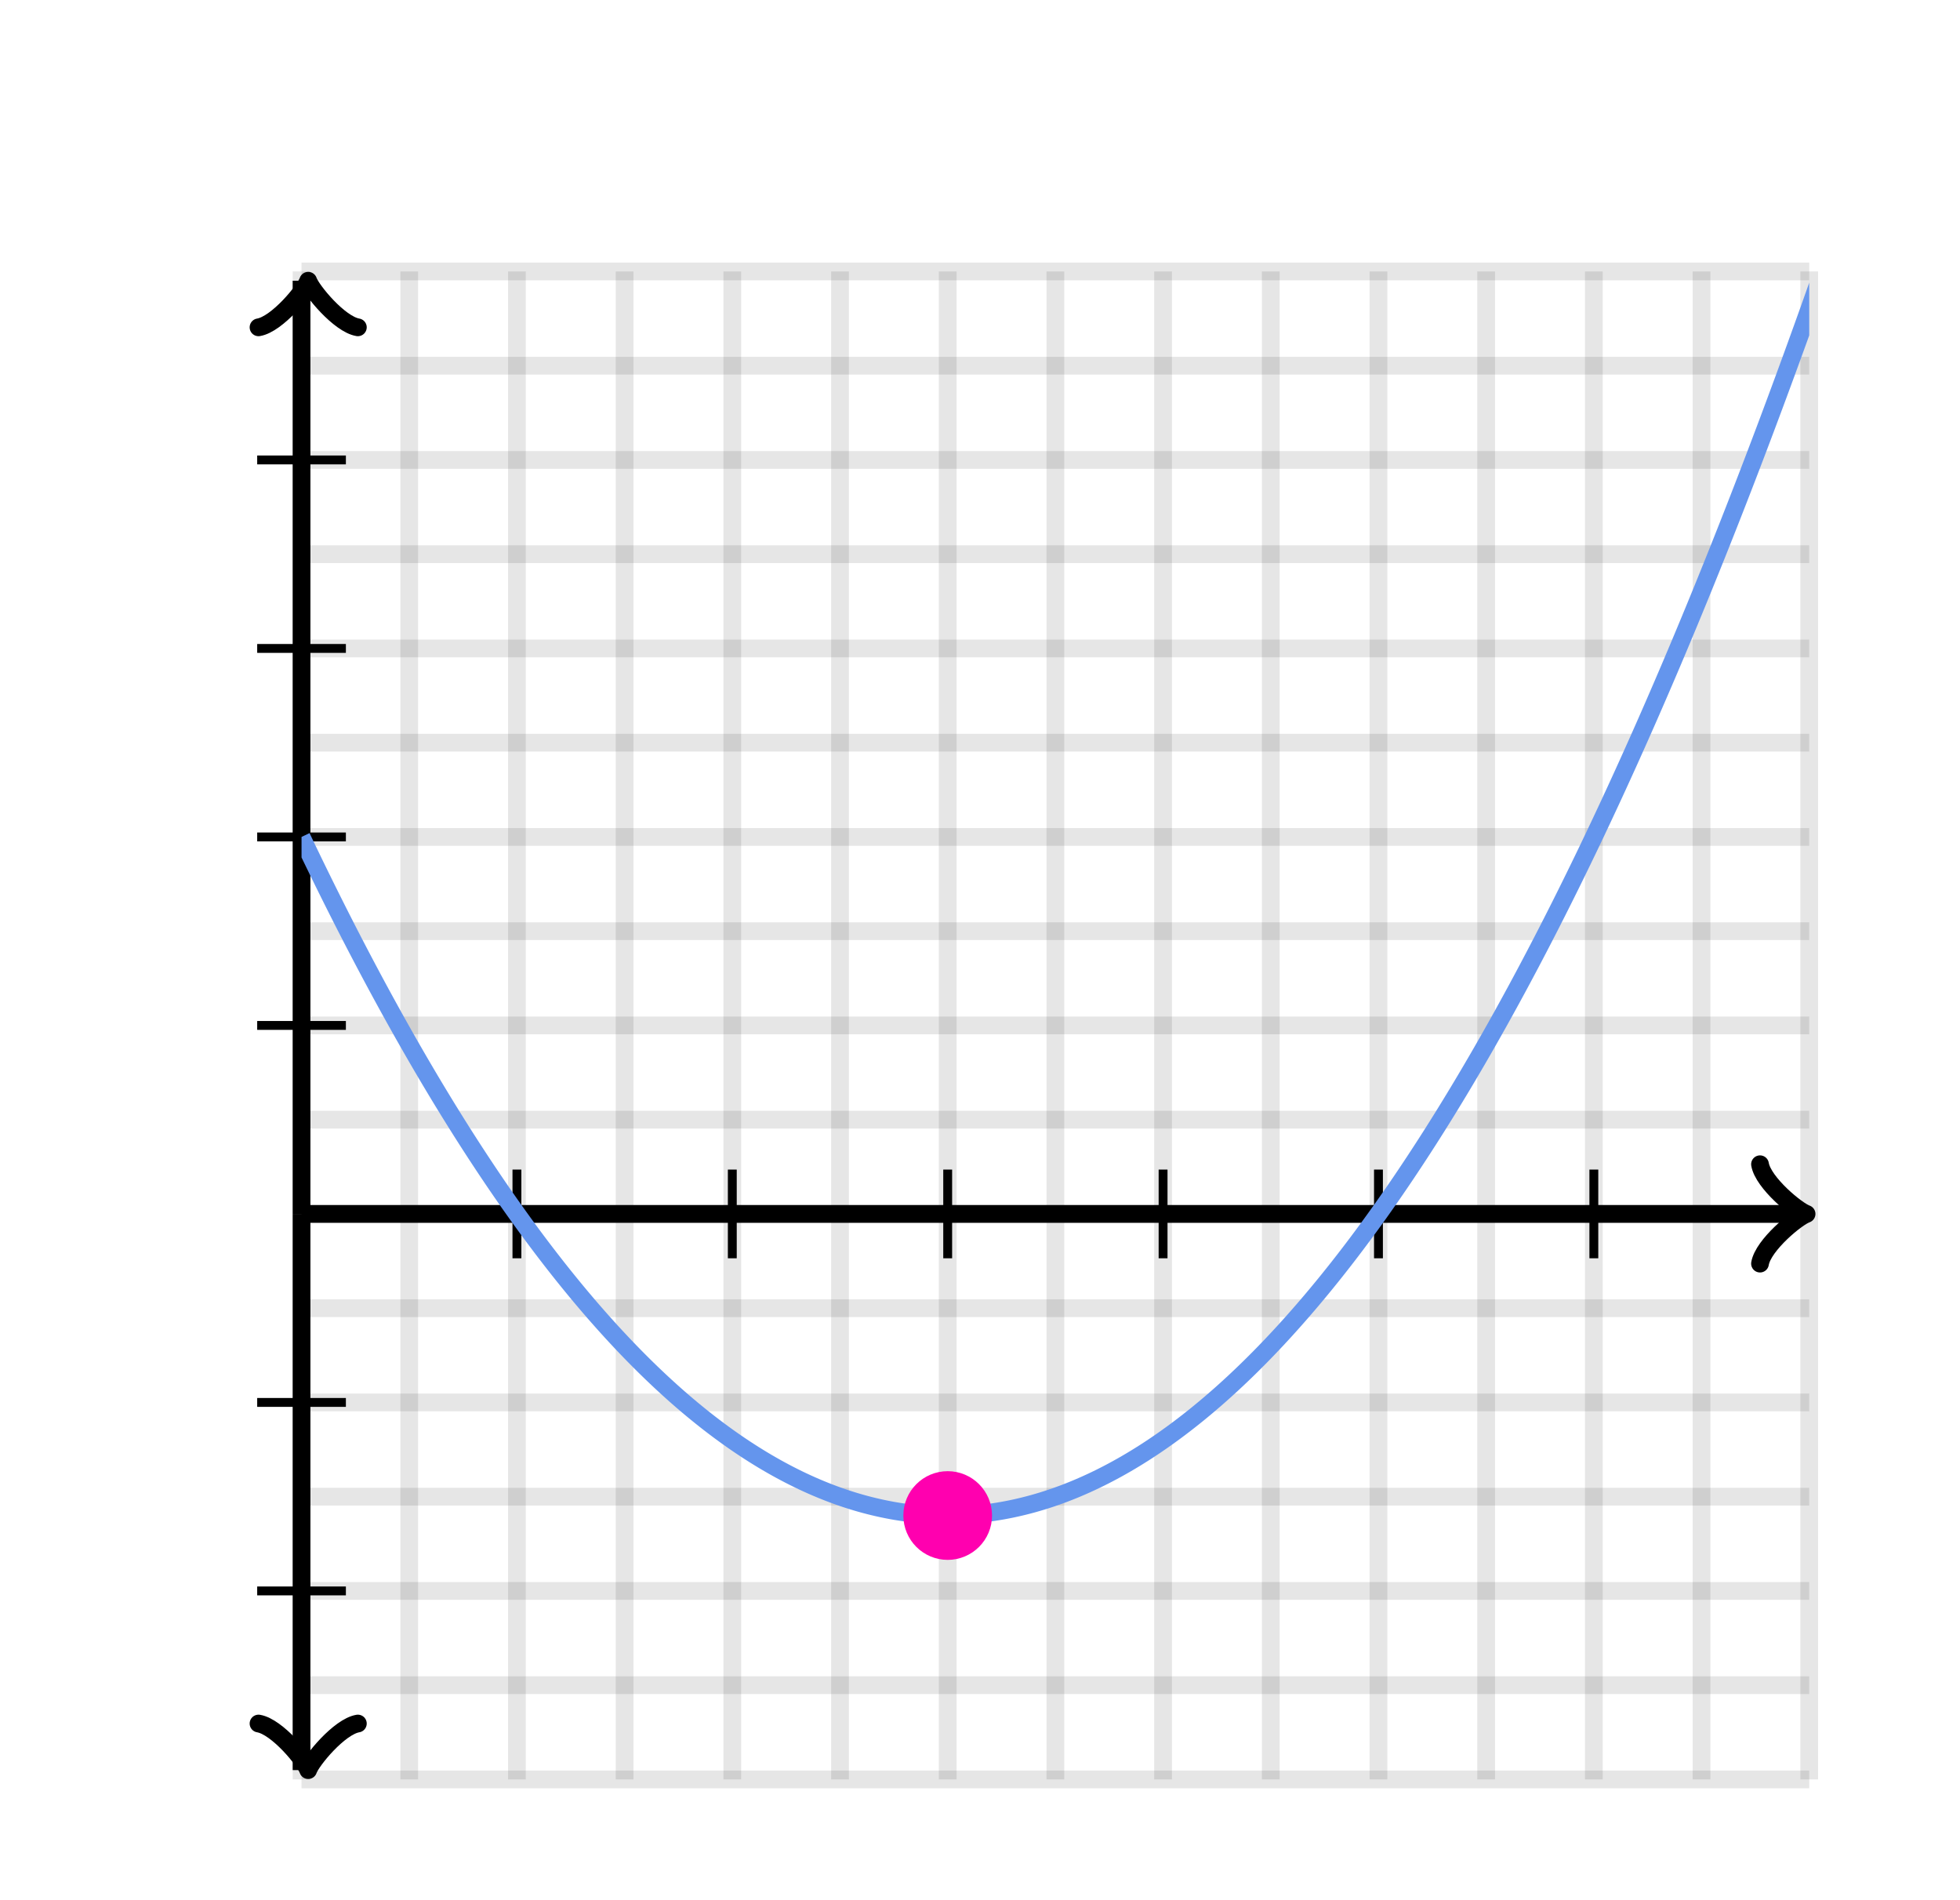 <svg xmlns="http://www.w3.org/2000/svg" version="1.1" width="221" height="214.2" viewBox="0 0 221 214.2"><defs><clipPath id="clip-1"><rect x="34" y="30.6" width="170" height="170"/></clipPath></defs><path fill="none" stroke="#000000" d="M 34,200.6 L 34,30.6" style="stroke-width: 2px;opacity: 0.1" stroke-width="2" opacity="0.1"/><path fill="none" stroke="#000000" d="M 46.143,200.6 L 46.143,30.6" style="stroke-width: 2px;opacity: 0.1" stroke-width="2" opacity="0.1"/><path fill="none" stroke="#000000" d="M 58.286,200.6 L 58.286,30.6" style="stroke-width: 2px;opacity: 0.1" stroke-width="2" opacity="0.1"/><path fill="none" stroke="#000000" d="M 70.429,200.6 L 70.429,30.6" style="stroke-width: 2px;opacity: 0.1" stroke-width="2" opacity="0.1"/><path fill="none" stroke="#000000" d="M 82.571,200.6 L 82.571,30.6" style="stroke-width: 2px;opacity: 0.1" stroke-width="2" opacity="0.1"/><path fill="none" stroke="#000000" d="M 94.714,200.6 L 94.714,30.6" style="stroke-width: 2px;opacity: 0.1" stroke-width="2" opacity="0.1"/><path fill="none" stroke="#000000" d="M 106.857,200.6 L 106.857,30.6" style="stroke-width: 2px;opacity: 0.1" stroke-width="2" opacity="0.1"/><path fill="none" stroke="#000000" d="M 119,200.6 L 119,30.6" style="stroke-width: 2px;opacity: 0.1" stroke-width="2" opacity="0.1"/><path fill="none" stroke="#000000" d="M 131.143,200.6 L 131.143,30.6" style="stroke-width: 2px;opacity: 0.1" stroke-width="2" opacity="0.1"/><path fill="none" stroke="#000000" d="M 143.286,200.6 L 143.286,30.6" style="stroke-width: 2px;opacity: 0.1" stroke-width="2" opacity="0.1"/><path fill="none" stroke="#000000" d="M 155.429,200.6 L 155.429,30.6" style="stroke-width: 2px;opacity: 0.1" stroke-width="2" opacity="0.1"/><path fill="none" stroke="#000000" d="M 167.571,200.6 L 167.571,30.6" style="stroke-width: 2px;opacity: 0.1" stroke-width="2" opacity="0.1"/><path fill="none" stroke="#000000" d="M 179.714,200.6 L 179.714,30.6" style="stroke-width: 2px;opacity: 0.1" stroke-width="2" opacity="0.1"/><path fill="none" stroke="#000000" d="M 191.857,200.6 L 191.857,30.6" style="stroke-width: 2px;opacity: 0.1" stroke-width="2" opacity="0.1"/><path fill="none" stroke="#000000" d="M 204,200.6 L 204,30.6" style="stroke-width: 2px;opacity: 0.1" stroke-width="2" opacity="0.1"/><path fill="none" stroke="#000000" d="M 34,200.6 L 204,200.6" style="stroke-width: 2px;opacity: 0.1" stroke-width="2" opacity="0.1"/><path fill="none" stroke="#000000" d="M 34,189.975 L 204,189.975" style="stroke-width: 2px;opacity: 0.1" stroke-width="2" opacity="0.1"/><path fill="none" stroke="#000000" d="M 34,179.35 L 204,179.35" style="stroke-width: 2px;opacity: 0.1" stroke-width="2" opacity="0.1"/><path fill="none" stroke="#000000" d="M 34,168.725 L 204,168.725" style="stroke-width: 2px;opacity: 0.1" stroke-width="2" opacity="0.1"/><path fill="none" stroke="#000000" d="M 34,158.1 L 204,158.1" style="stroke-width: 2px;opacity: 0.1" stroke-width="2" opacity="0.1"/><path fill="none" stroke="#000000" d="M 34,147.475 L 204,147.475" style="stroke-width: 2px;opacity: 0.1" stroke-width="2" opacity="0.1"/><path fill="none" stroke="#000000" d="M 34,136.85 L 204,136.85" style="stroke-width: 2px;opacity: 0.1" stroke-width="2" opacity="0.1"/><path fill="none" stroke="#000000" d="M 34,126.225 L 204,126.225" style="stroke-width: 2px;opacity: 0.1" stroke-width="2" opacity="0.1"/><path fill="none" stroke="#000000" d="M 34,115.6 L 204,115.6" style="stroke-width: 2px;opacity: 0.1" stroke-width="2" opacity="0.1"/><path fill="none" stroke="#000000" d="M 34,104.975 L 204,104.975" style="stroke-width: 2px;opacity: 0.1" stroke-width="2" opacity="0.1"/><path fill="none" stroke="#000000" d="M 34,94.35 L 204,94.35" style="stroke-width: 2px;opacity: 0.1" stroke-width="2" opacity="0.1"/><path fill="none" stroke="#000000" d="M 34,83.725 L 204,83.725" style="stroke-width: 2px;opacity: 0.1" stroke-width="2" opacity="0.1"/><path fill="none" stroke="#000000" d="M 34,73.1 L 204,73.1" style="stroke-width: 2px;opacity: 0.1" stroke-width="2" opacity="0.1"/><path fill="none" stroke="#000000" d="M 34,62.475 L 204,62.475" style="stroke-width: 2px;opacity: 0.1" stroke-width="2" opacity="0.1"/><path fill="none" stroke="#000000" d="M 34,51.85 L 204,51.85" style="stroke-width: 2px;opacity: 0.1" stroke-width="2" opacity="0.1"/><path fill="none" stroke="#000000" d="M 34,41.225 L 204,41.225" style="stroke-width: 2px;opacity: 0.1" stroke-width="2" opacity="0.1"/><path fill="none" stroke="#000000" d="M 34,30.6 L 204,30.6" style="stroke-width: 2px;opacity: 0.1" stroke-width="2" opacity="0.1"/><path fill="none" stroke="#000000" d="M 34,136.85 L 34,136.85" style="stroke-width: 2px;opacity: 1" stroke-width="2" opacity="1"/><path fill="none" stroke="#000000" d="M 198.45,142.45 C 198.8,140.35 202.65,137.2 203.7,136.85 C 202.65,136.5 198.8,133.35 198.45,131.25" transform="" style="stroke-width: 2px;opacity: 1;stroke-linejoin: round;stroke-linecap: round" stroke-width="2" opacity="1" stroke-linejoin="round" stroke-linecap="round"/><path fill="none" stroke="#000000" d="M 34,136.85 S 34,136.85 202.95,136.85" style="stroke-width: 2px;opacity: 1" stroke-width="2" opacity="1"/><path fill="none" stroke="#000000" d="M 29.5,205.15 C 29.85,203.05 33.7,199.9 34.75,199.55 C 33.7,199.2 29.85,196.05 29.5,193.95" transform="rotate(90 34.75 199.55)" style="stroke-width: 2px;opacity: 1;stroke-linejoin: round;stroke-linecap: round" stroke-width="2" opacity="1" stroke-linejoin="round" stroke-linecap="round"/><path fill="none" stroke="#000000" d="M 34,136.85 S 34,136.85 34,199.55" style="stroke-width: 2px;opacity: 1" stroke-width="2" opacity="1"/><path fill="none" stroke="#000000" d="M 29.5,37.25 C 29.85,35.15 33.7,32 34.75,31.65 C 33.7,31.3 29.85,28.15 29.5,26.05" transform="rotate(-90 34.75 31.65)" style="stroke-width: 2px;opacity: 1;stroke-linejoin: round;stroke-linecap: round" stroke-width="2" opacity="1" stroke-linejoin="round" stroke-linecap="round"/><path fill="none" stroke="#000000" d="M 34,136.85 S 34,136.85 34,31.65" style="stroke-width: 2px;opacity: 1" stroke-width="2" opacity="1"/><path fill="none" stroke="#000000" d="M 58.286,141.85 L 58.286,131.85" style="stroke-width: 1px;opacity: 1" stroke-width="1" opacity="1"/><path fill="none" stroke="#000000" d="M 82.571,141.85 L 82.571,131.85" style="stroke-width: 1px;opacity: 1" stroke-width="1" opacity="1"/><path fill="none" stroke="#000000" d="M 106.857,141.85 L 106.857,131.85" style="stroke-width: 1px;opacity: 1" stroke-width="1" opacity="1"/><path fill="none" stroke="#000000" d="M 131.143,141.85 L 131.143,131.85" style="stroke-width: 1px;opacity: 1" stroke-width="1" opacity="1"/><path fill="none" stroke="#000000" d="M 155.429,141.85 L 155.429,131.85" style="stroke-width: 1px;opacity: 1" stroke-width="1" opacity="1"/><path fill="none" stroke="#000000" d="M 179.714,141.85 L 179.714,131.85" style="stroke-width: 1px;opacity: 1" stroke-width="1" opacity="1"/><path fill="none" stroke="#000000" d="M 29,115.6 L 39,115.6" style="stroke-width: 1px;opacity: 1" stroke-width="1" opacity="1"/><path fill="none" stroke="#000000" d="M 29,94.35 L 39,94.35" style="stroke-width: 1px;opacity: 1" stroke-width="1" opacity="1"/><path fill="none" stroke="#000000" d="M 29,73.1 L 39,73.1" style="stroke-width: 1px;opacity: 1" stroke-width="1" opacity="1"/><path fill="none" stroke="#000000" d="M 29,51.85 L 39,51.85" style="stroke-width: 1px;opacity: 1" stroke-width="1" opacity="1"/><path fill="none" stroke="#000000" d="M 29,158.1 L 39,158.1" style="stroke-width: 1px;opacity: 1" stroke-width="1" opacity="1"/><path fill="none" stroke="#000000" d="M 29,179.35 L 39,179.35" style="stroke-width: 1px;opacity: 1" stroke-width="1" opacity="1"/><path fill="none" stroke="#6495ed" d="M 34,94.35 L 34.5,95.396 L 35,96.436 L 35.5,97.468 L 36,98.492 L 36.5,99.51 L 37,100.52 L 37.5,101.523 L 38,102.519 L 38.5,103.508 L 39,104.49 L 39.5,105.464 L 40,106.431 L 40.5,107.391 L 41,108.344 L 41.5,109.289 L 42,110.228 L 42.5,111.159 L 43,112.083 L 43.5,112.999 L 44,113.909 L 44.5,114.811 L 45,115.706 L 45.5,116.594 L 46,117.475 L 46.5,118.348 L 47,119.214 L 47.5,120.073 L 48,120.925 L 48.5,121.77 L 49,122.607 L 49.5,123.438 L 50,124.261 L 50.5,125.076 L 51,125.885 L 51.5,126.686 L 52,127.481 L 52.5,128.268 L 53,129.047 L 53.5,129.82 L 54,130.585 L 54.5,131.343 L 55,132.094 L 55.5,132.838 L 56,133.575 L 56.5,134.304 L 57,135.026 L 57.5,135.741 L 58,136.449 L 58.5,137.149 L 59,137.843 L 59.5,138.529 L 60,139.208 L 60.5,139.879 L 61,140.544 L 61.5,141.201 L 62,141.851 L 62.5,142.494 L 63,143.13 L 63.5,143.758 L 64,144.379 L 64.5,144.993 L 65,145.6 L 65.5,146.2 L 66,146.792 L 66.5,147.378 L 67,147.956 L 67.5,148.526 L 68,149.09 L 68.5,149.646 L 69,150.196 L 69.5,150.738 L 70,151.272 L 70.5,151.8 L 71,152.32 L 71.5,152.833 L 72,153.339 L 72.5,153.838 L 73,154.33 L 73.5,154.814 L 74,155.291 L 74.5,155.761 L 75,156.224 L 75.5,156.679 L 76,157.128 L 76.5,157.569 L 77,158.003 L 77.5,158.429 L 78,158.849 L 78.5,159.261 L 79,159.666 L 79.5,160.064 L 80,160.455 L 80.5,160.838 L 81,161.214 L 81.5,161.583 L 82,161.945 L 82.5,162.3 L 83,162.647 L 83.5,162.988 L 84,163.321 L 84.5,163.646 L 85,163.965 L 85.5,164.276 L 86,164.581 L 86.5,164.878 L 87,165.167 L 87.5,165.45 L 88,165.725 L 88.5,165.993 L 89,166.254 L 89.5,166.508 L 90,166.755 L 90.5,166.994 L 91,167.226 L 91.5,167.451 L 92,167.669 L 92.5,167.879 L 93,168.083 L 93.5,168.279 L 94,168.468 L 94.5,168.649 L 95,168.824 L 95.5,168.991 L 96,169.151 L 96.5,169.304 L 97,169.45 L 97.5,169.588 L 98,169.719 L 98.5,169.843 L 99,169.96 L 99.5,170.07 L 100,170.172 L 100.5,170.268 L 101,170.356 L 101.5,170.436 L 102,170.51 L 102.5,170.576 L 103,170.636 L 103.5,170.688 L 104,170.732 L 104.5,170.77 L 105,170.8 L 105.5,170.823 L 106,170.839 L 106.5,170.848 L 107,170.85 L 107.5,170.844 L 108,170.831 L 108.5,170.811 L 109,170.784 L 109.5,170.749 L 110,170.708 L 110.5,170.659 L 111,170.603 L 111.5,170.539 L 112,170.469 L 112.5,170.391 L 113,170.306 L 113.5,170.214 L 114,170.115 L 114.5,170.008 L 115,169.894 L 115.5,169.773 L 116,169.645 L 116.5,169.51 L 117,169.367 L 117.5,169.218 L 118,169.061 L 118.5,168.896 L 119,168.725 L 119.5,168.546 L 120,168.361 L 120.5,168.168 L 121,167.967 L 121.5,167.76 L 122,167.545 L 122.5,167.323 L 123,167.094 L 123.5,166.858 L 124,166.615 L 124.5,166.364 L 125,166.106 L 125.5,165.841 L 126,165.569 L 126.5,165.289 L 127,165.003 L 127.5,164.709 L 128,164.408 L 128.5,164.099 L 129,163.784 L 129.5,163.461 L 130,163.131 L 130.5,162.794 L 131,162.45 L 131.5,162.098 L 132,161.739 L 132.5,161.373 L 133,161 L 133.5,160.62 L 134,160.232 L 134.5,159.838 L 135,159.436 L 135.5,159.026 L 136,158.61 L 136.5,158.186 L 137,157.756 L 137.5,157.318 L 138,156.872 L 138.5,156.42 L 139,155.96 L 139.5,155.493 L 140,155.019 L 140.5,154.538 L 141,154.05 L 141.5,153.554 L 142,153.051 L 142.5,152.541 L 143,152.024 L 143.5,151.499 L 144,150.968 L 144.5,150.429 L 145,149.883 L 145.5,149.329 L 146,148.769 L 146.5,148.201 L 147,147.626 L 147.5,147.044 L 148,146.455 L 148.5,145.858 L 149,145.254 L 149.5,144.643 L 150,144.025 L 150.5,143.4 L 151,142.767 L 151.5,142.128 L 152,141.481 L 152.5,140.826 L 153,140.165 L 153.5,139.496 L 154,138.821 L 154.5,138.138 L 155,137.447 L 155.5,136.75 L 156,136.045 L 156.5,135.333 L 157,134.614 L 157.5,133.888 L 158,133.155 L 158.5,132.414 L 159,131.666 L 159.5,130.911 L 160,130.149 L 160.5,129.379 L 161,128.603 L 161.5,127.819 L 162,127.028 L 162.5,126.229 L 163,125.424 L 163.5,124.611 L 164,123.791 L 164.5,122.964 L 165,122.13 L 165.5,121.288 L 166,120.439 L 166.5,119.583 L 167,118.72 L 167.5,117.85 L 168,116.972 L 168.5,116.088 L 169,115.196 L 169.5,114.296 L 170,113.39 L 170.5,112.476 L 171,111.556 L 171.5,110.628 L 172,109.692 L 172.5,108.75 L 173,107.8 L 173.5,106.843 L 174,105.879 L 174.5,104.908 L 175,103.93 L 175.5,102.944 L 176,101.951 L 176.5,100.951 L 177,99.944 L 177.5,98.929 L 178,97.908 L 178.5,96.879 L 179,95.843 L 179.5,94.799 L 180,93.749 L 180.5,92.691 L 181,91.626 L 181.5,90.554 L 182,89.475 L 182.5,88.388 L 183,87.294 L 183.5,86.194 L 184,85.085 L 184.5,83.97 L 185,82.847 L 185.5,81.718 L 186,80.581 L 186.5,79.436 L 187,78.285 L 187.5,77.126 L 188,75.961 L 188.5,74.788 L 189,73.607 L 189.5,72.42 L 190,71.225 L 190.5,70.023 L 191,68.814 L 191.5,67.598 L 192,66.375 L 192.5,65.144 L 193,63.906 L 193.5,62.661 L 194,61.409 L 194.5,60.149 L 195,58.883 L 195.5,57.609 L 196,56.328 L 196.5,55.039 L 197,53.744 L 197.5,52.441 L 198,51.131 L 198.5,49.814 L 199,48.49 L 199.5,47.158 L 200,45.819 L 200.5,44.474 L 201,43.12 L 201.5,41.76 L 202,40.392 L 202.5,39.018 L 203,37.636 L 203.5,36.246 L 204,34.85 L 204.5,33.446 L 205,32.036 L 205.5,30.618 L 206,29.192 L 206.5,27.76 L 207,26.32 L 207.5,24.873 L 208,23.419 L 208.5,21.958 L 209,20.49 L 209.5,19.014 L 210,17.531 L 210.5,16.041 L 211,14.544 L 211.5,13.039 L 212,11.528 L 212.5,10.009 L 213,8.483 L 213.5,6.949 L 214,5.409 L 214.5,3.861 L 215,2.306 L 215.5,0.744 L 216,-0.825 L 216.5,-2.402 L 217,-3.986 L 217.5,-5.577 L 218,-7.175 L 218.5,-8.78 L 219,-10.393 L 219.5,-12.012 L 220,-13.639 L 220.5,-15.274 L 221,-16.915 L 221.5,-18.564 L 222,-20.219 L 222.5,-21.882 L 223,-23.553 L 223.5,-25.23 L 224,-26.915 L 224.5,-28.607 L 225,-30.306 L 225.5,-32.012 L 226,-33.725 L 226.5,-35.446 L 227,-37.174 L 227.5,-38.909 L 228,-40.651 L 228.5,-42.401 L 229,-44.157 L 229.5,-45.921 L 230,-47.692 L 230.5,-49.471 L 231,-51.256 L 231.5,-53.049 L 232,-54.849 L 232.5,-56.656 L 233,-58.47 L 233.5,-60.292 L 234,-62.121 L 234.5,-63.956 L 235,-65.8 L 235.5,-67.65 L 236,-69.508 L 236.5,-71.372 L 237,-73.244 L 237.5,-75.124 L 238,-77.01 L 238.5,-78.904 L 239,-80.804 L 239.5,-82.712 L 240,-84.628 L 240.5,-86.55 L 241,-88.48 L 241.5,-90.416 L 242,-92.361 L 242.5,-94.312 L 243,-96.27 L 243.5,-98.236 L 244,-100.209 L 244.5,-102.189 L 245,-104.176 L 245.5,-106.171 L 246,-108.172 L 246.5,-110.181 L 247,-112.197 L 247.5,-114.221 L 248,-116.251 L 248.5,-118.289 L 249,-120.334 L 249.5,-122.386 L 250,-124.445 L 250.5,-126.512 L 251,-128.586 L 251.5,-130.667 L 252,-132.755 L 252.5,-134.85 L 253,-136.953 L 253.5,-139.062 L 254,-141.179 L 254.5,-143.304 L 255,-145.435 L 255.5,-147.574 L 256,-149.719 L 256.5,-151.872 L 257,-154.033 L 257.5,-156.2 L 258,-158.375 L 258.5,-160.557 L 259,-162.746 L 259.5,-164.942 L 260,-167.145 L 260.5,-169.356 L 261,-171.574 L 261.5,-173.799 L 262,-176.031 L 262.5,-178.271 L 263,-180.517 L 263.5,-182.771 L 264,-185.032 L 264.5,-187.301 L 265,-189.576 L 265.5,-191.859 L 266,-194.149 L 266.5,-196.446 L 267,-198.75 L 267.5,-201.062 L 268,-203.381 L 268.5,-205.707 L 269,-208.04 L 269.5,-210.38 L 270,-212.728 L 270.5,-215.082 L 271,-217.444 L 271.5,-219.814 L 272,-222.19 L 272.5,-224.574 L 273,-226.964 L 273.5,-229.362 L 274,-231.768 L 274.5,-234.18 L 275,-236.6 L 275.5,-239.027 L 276,-241.461 L 276.5,-243.902" style="stroke-width: 2px" stroke-width="2" clip-path="url(#clip-1)"/><ellipse cx="106.857" cy="170.85" rx="4" ry="4" fill="#ff00af" stroke="#ff00af" style="stroke-width: 2px;stroke-opacity: 1;fill-opacity: 1" stroke-width="2" clip-path="url(#clip-1)" stroke-opacity="1" stroke-dasharray="0" fill-opacity="1"/></svg>